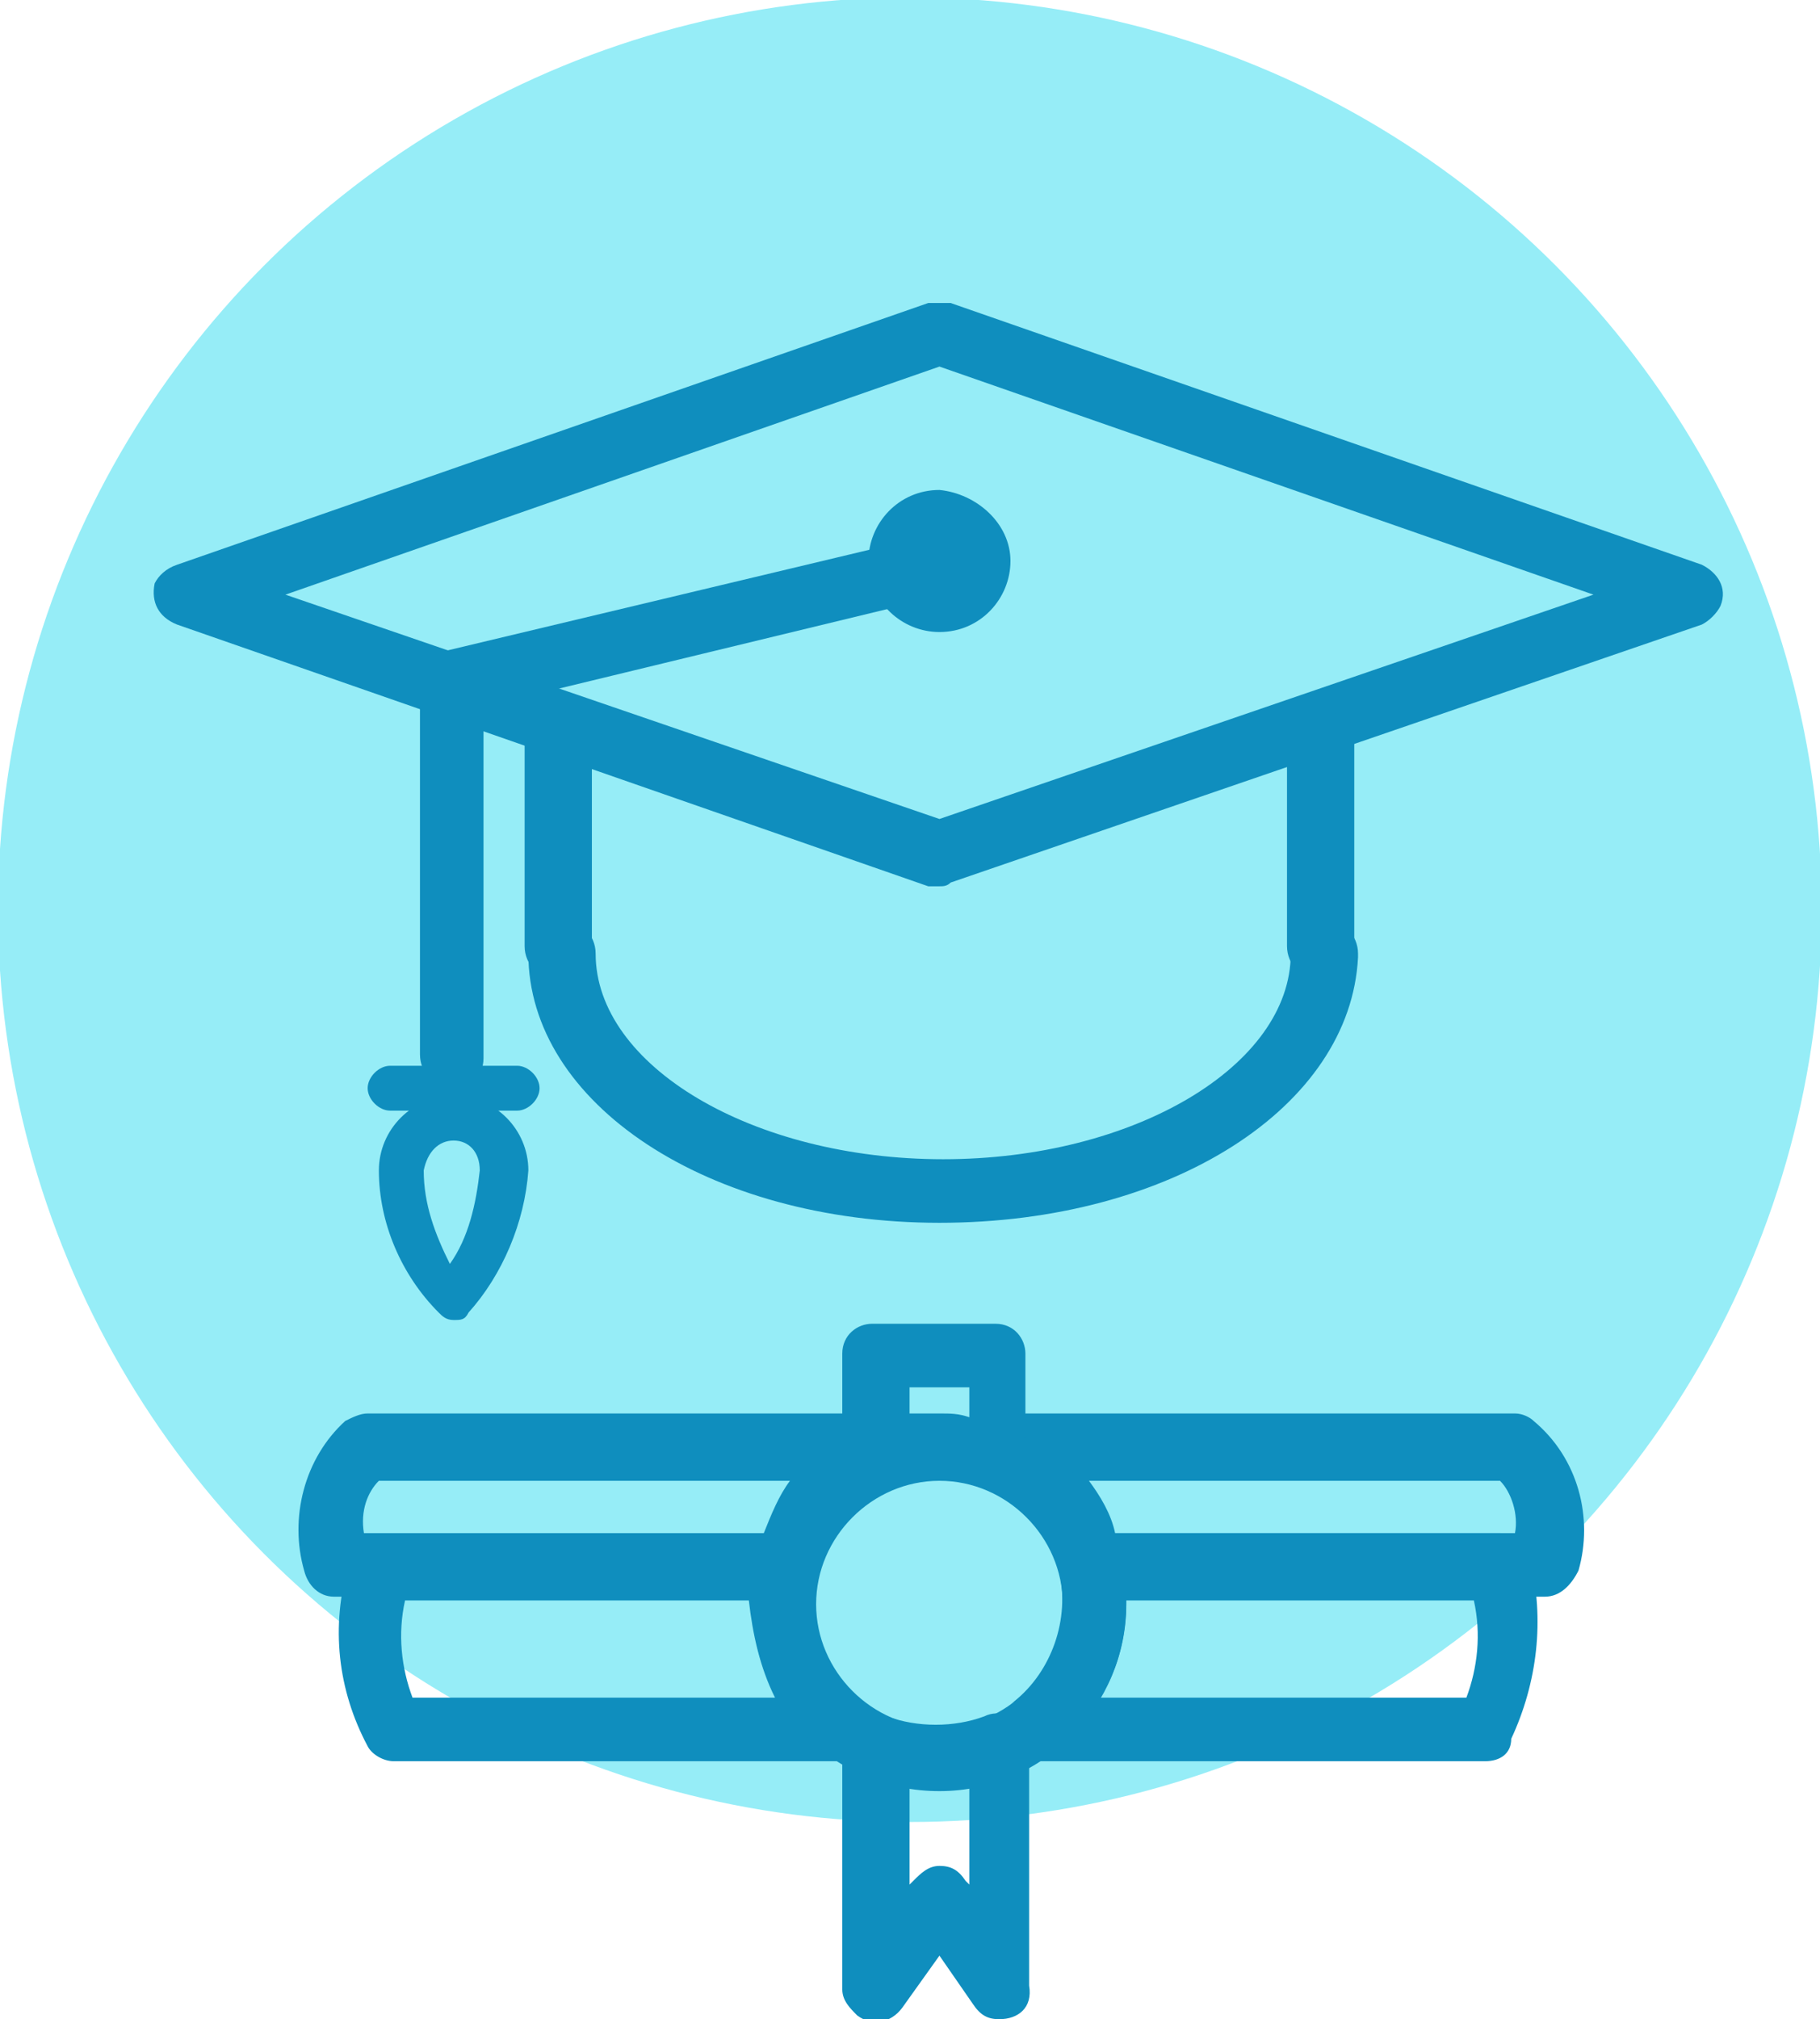 <svg xmlns="http://www.w3.org/2000/svg" xmlns:xlink="http://www.w3.org/1999/xlink" id="Calque_1" x="0px" y="0px" viewBox="0 0 48.7 54" style="enable-background:new 0 0 48.7 54;" xml:space="preserve"><style type="text/css">	.st0{fill:#96EDF7;}	.st1{fill:#0F8EBE;}</style><g id="Groupe_4710" transform="translate(-536.454 -442.07)">	<g id="Groupe_4709">		<circle id="Ellipse_590" class="st0" cx="560.8" cy="466.4" r="24.4"></circle>		<g id="Groupe_4688" transform="translate(540.592 450.174)">			<g>				<g id="Groupe_4687" transform="translate(0 0)">					<path id="Trac&#xE9;_15914" class="st1" d="M37.2,34.6H25.1c-0.4,0-0.8-0.3-0.8-0.7c-0.2-1.1-0.9-2.1-2-2.5      c-0.4-0.2-0.7-0.6-0.5-1.1c0.1-0.3,0.4-0.6,0.8-0.6h13.8c0.2,0,0.4,0.1,0.5,0.2c1.2,1,1.6,2.6,1.2,4      C37.9,34.3,37.6,34.6,37.2,34.6 M25.7,32.9h10.7c0.1-0.5-0.1-1.1-0.4-1.4H25C25.3,31.9,25.6,32.4,25.7,32.9"></path>					<path id="Trac&#xE9;_15915" class="st1" d="M16.9,34.6H4.8c-0.4,0-0.7-0.3-0.8-0.7c-0.4-1.4,0-3,1.1-4c0.2-0.1,0.4-0.2,0.6-0.2      h13.8c0.5,0,0.8,0.4,0.8,0.9c0,0.4-0.2,0.7-0.6,0.8c-1.1,0.4-1.8,1.4-2,2.5C17.7,34.3,17.3,34.6,16.9,34.6 M5.6,32.9h10.7      c0.2-0.5,0.4-1,0.7-1.4H6C5.7,31.8,5.5,32.3,5.6,32.9"></path>					<path id="Trac&#xE9;_15916" class="st1" d="M18.4,39h-12c-0.3,0-0.6-0.2-0.7-0.4c-0.8-1.5-1-3.2-0.5-4.9C5.2,33.3,5.6,33,6,33h10.9      c0.5,0,0.8,0.4,0.8,0.9c0,0,0,0.1,0,0.1c-0.2,1.3,0.2,2.6,1.2,3.5c0.4,0.3,0.4,0.8,0.2,1.2C19,38.9,18.7,39,18.4,39 M6.9,37.3      h9.7c-0.4-0.8-0.6-1.7-0.7-2.6H6.7C6.5,35.6,6.6,36.5,6.9,37.3"></path>					<path id="Trac&#xE9;_15917" class="st1" d="M35.6,39H23.5c-0.5,0-0.8-0.4-0.8-0.9c0-0.3,0.1-0.5,0.3-0.7c1-0.8,1.5-2.2,1.2-3.5      c-0.1-0.5,0.2-0.9,0.7-1c0,0,0.1,0,0.1,0h11c0.4,0,0.8,0.3,0.8,0.7c0.4,1.6,0.2,3.3-0.5,4.8C36.3,38.8,36,39,35.6,39       M25.3,37.3h9.8c0.3-0.8,0.4-1.7,0.2-2.6H26C26,35.6,25.8,36.5,25.3,37.3"></path>					<path id="Trac&#xE9;_15918" class="st1" d="M21,15.6c-0.1,0-0.2,0-0.3,0L0.6,8.6C0.1,8.4-0.1,8,0,7.5C0.1,7.3,0.3,7.1,0.6,7L20.7,0      C20.9,0,21.1,0,21.3,0L41.4,7c0.4,0.2,0.7,0.6,0.5,1.1c-0.1,0.2-0.3,0.4-0.5,0.5l-20.1,6.9C21.2,15.6,21.1,15.6,21,15.6       M3.5,7.8l17.5,6l17.5-6L21,1.7L3.5,7.8z"></path>					<path id="Trac&#xE9;_15919" class="st1" d="M10.8,18.1c-0.5,0-0.9-0.4-0.9-0.9v-5.4c0-0.5,0.4-0.9,0.9-0.9s0.9,0.4,0.9,0.9v5.4      C11.7,17.7,11.3,18.1,10.8,18.1"></path>					<path id="Trac&#xE9;_15920" class="st1" d="M31.2,18.1c-0.5,0-0.9-0.4-0.9-0.9l0,0v-5.4c0-0.5,0.4-0.9,0.9-0.9      c0.5,0,0.9,0.4,0.9,0.9v5.4C32.1,17.7,31.7,18.1,31.2,18.1L31.2,18.1"></path>					<path id="Trac&#xE9;_15921" class="st1" d="M21,24.6c-6.2,0-11-3.2-11-7.2c0-0.5,0.4-0.9,0.9-0.9s0.9,0.4,0.9,0.9      c0,3,4.2,5.5,9.3,5.5s9.3-2.5,9.3-5.5c0-0.5,0.4-0.9,0.9-0.9s0.9,0.4,0.9,0.9c0,0,0,0,0,0.1C32,21.5,27.2,24.6,21,24.6"></path>					<path id="Trac&#xE9;_15922" class="st1" d="M22.9,6.9c0,1-0.8,1.9-1.9,1.9c-1,0-1.9-0.8-1.9-1.9c0-1,0.8-1.9,1.9-1.9      C22,5.1,22.9,5.9,22.9,6.9"></path>					<path id="Trac&#xE9;_15923" class="st1" d="M8,21c-0.5,0-0.9-0.4-0.9-0.9l0,0V10.1c0-0.4,0.3-0.7,0.7-0.8l13-3.1      c0.5-0.1,0.9,0.2,1,0.6s-0.2,0.9-0.6,1l0,0l-12.4,3v9.4C8.8,20.7,8.4,21,8,21L8,21"></path>					<path id="Trac&#xE9;_15924" class="st1" d="M9.7,21.6H6.3c-0.3,0-0.6-0.3-0.6-0.6c0-0.3,0.3-0.6,0.6-0.6h3.4c0.3,0,0.6,0.3,0.6,0.6      C10.3,21.3,10,21.6,9.7,21.6"></path>					<path id="Trac&#xE9;_15925" class="st1" d="M8,27.2c-0.2,0-0.3-0.1-0.4-0.2C6.6,26,6,24.6,6,23.2c0-1.1,0.9-2,2-2s2,0.9,2,2      C9.9,24.6,9.3,26,8.4,27C8.3,27.2,8.2,27.2,8,27.2L8,27.2 M8,22.4c-0.4,0-0.7,0.3-0.8,0.8c0,0.9,0.3,1.7,0.7,2.5      c0.5-0.7,0.7-1.6,0.8-2.5C8.7,22.7,8.4,22.4,8,22.4"></path>					<path id="Trac&#xE9;_15926" class="st1" d="M22.6,45.9c-0.3,0-0.5-0.1-0.7-0.4L21,44.2L20,45.6c-0.3,0.4-0.8,0.5-1.2,0.2      c-0.2-0.2-0.4-0.4-0.4-0.7v-6.5c0-0.5,0.4-0.9,0.8-0.9c0.1,0,0.2,0,0.4,0.1c0.8,0.3,1.8,0.3,2.6,0c0.4-0.2,0.9,0,1.1,0.4      c0,0.1,0.1,0.2,0.1,0.3v6.5C23.5,45.6,23.1,45.9,22.6,45.9 M21,41.8c0.3,0,0.5,0.1,0.7,0.4l0.1,0.1v-2.6      c-0.5,0.1-1.1,0.1-1.6,0v2.6l0.1-0.1C20.5,42,20.7,41.8,21,41.8"></path>					<path id="Trac&#xE9;_15927" class="st1" d="M22.6,31.7c-0.1,0-0.2,0-0.4-0.1c-0.8-0.3-1.8-0.4-2.6,0c-0.4,0.2-0.9,0-1.1-0.4      c0-0.1-0.1-0.2-0.1-0.4v-2.7c0-0.5,0.4-0.8,0.8-0.8h3.3c0.5,0,0.8,0.4,0.8,0.8v2.7C23.5,31.3,23.1,31.7,22.6,31.7 M21,29.7      c0.3,0,0.5,0,0.8,0.1V29h-1.6v0.7C20.5,29.7,20.7,29.7,21,29.7"></path>					<path id="Trac&#xE9;_15928" class="st1" d="M21,39.8c-2.8,0-5-2.2-5-5s2.2-5,5-5s5,2.2,5,5C26,37.5,23.8,39.8,21,39.8 M21,31.5      c-1.8,0-3.3,1.5-3.3,3.3s1.5,3.3,3.3,3.3c1.8,0,3.3-1.5,3.3-3.3S22.8,31.5,21,31.5C21,31.5,21,31.5,21,31.5"></path>				</g>			</g>		</g>	</g></g></svg>